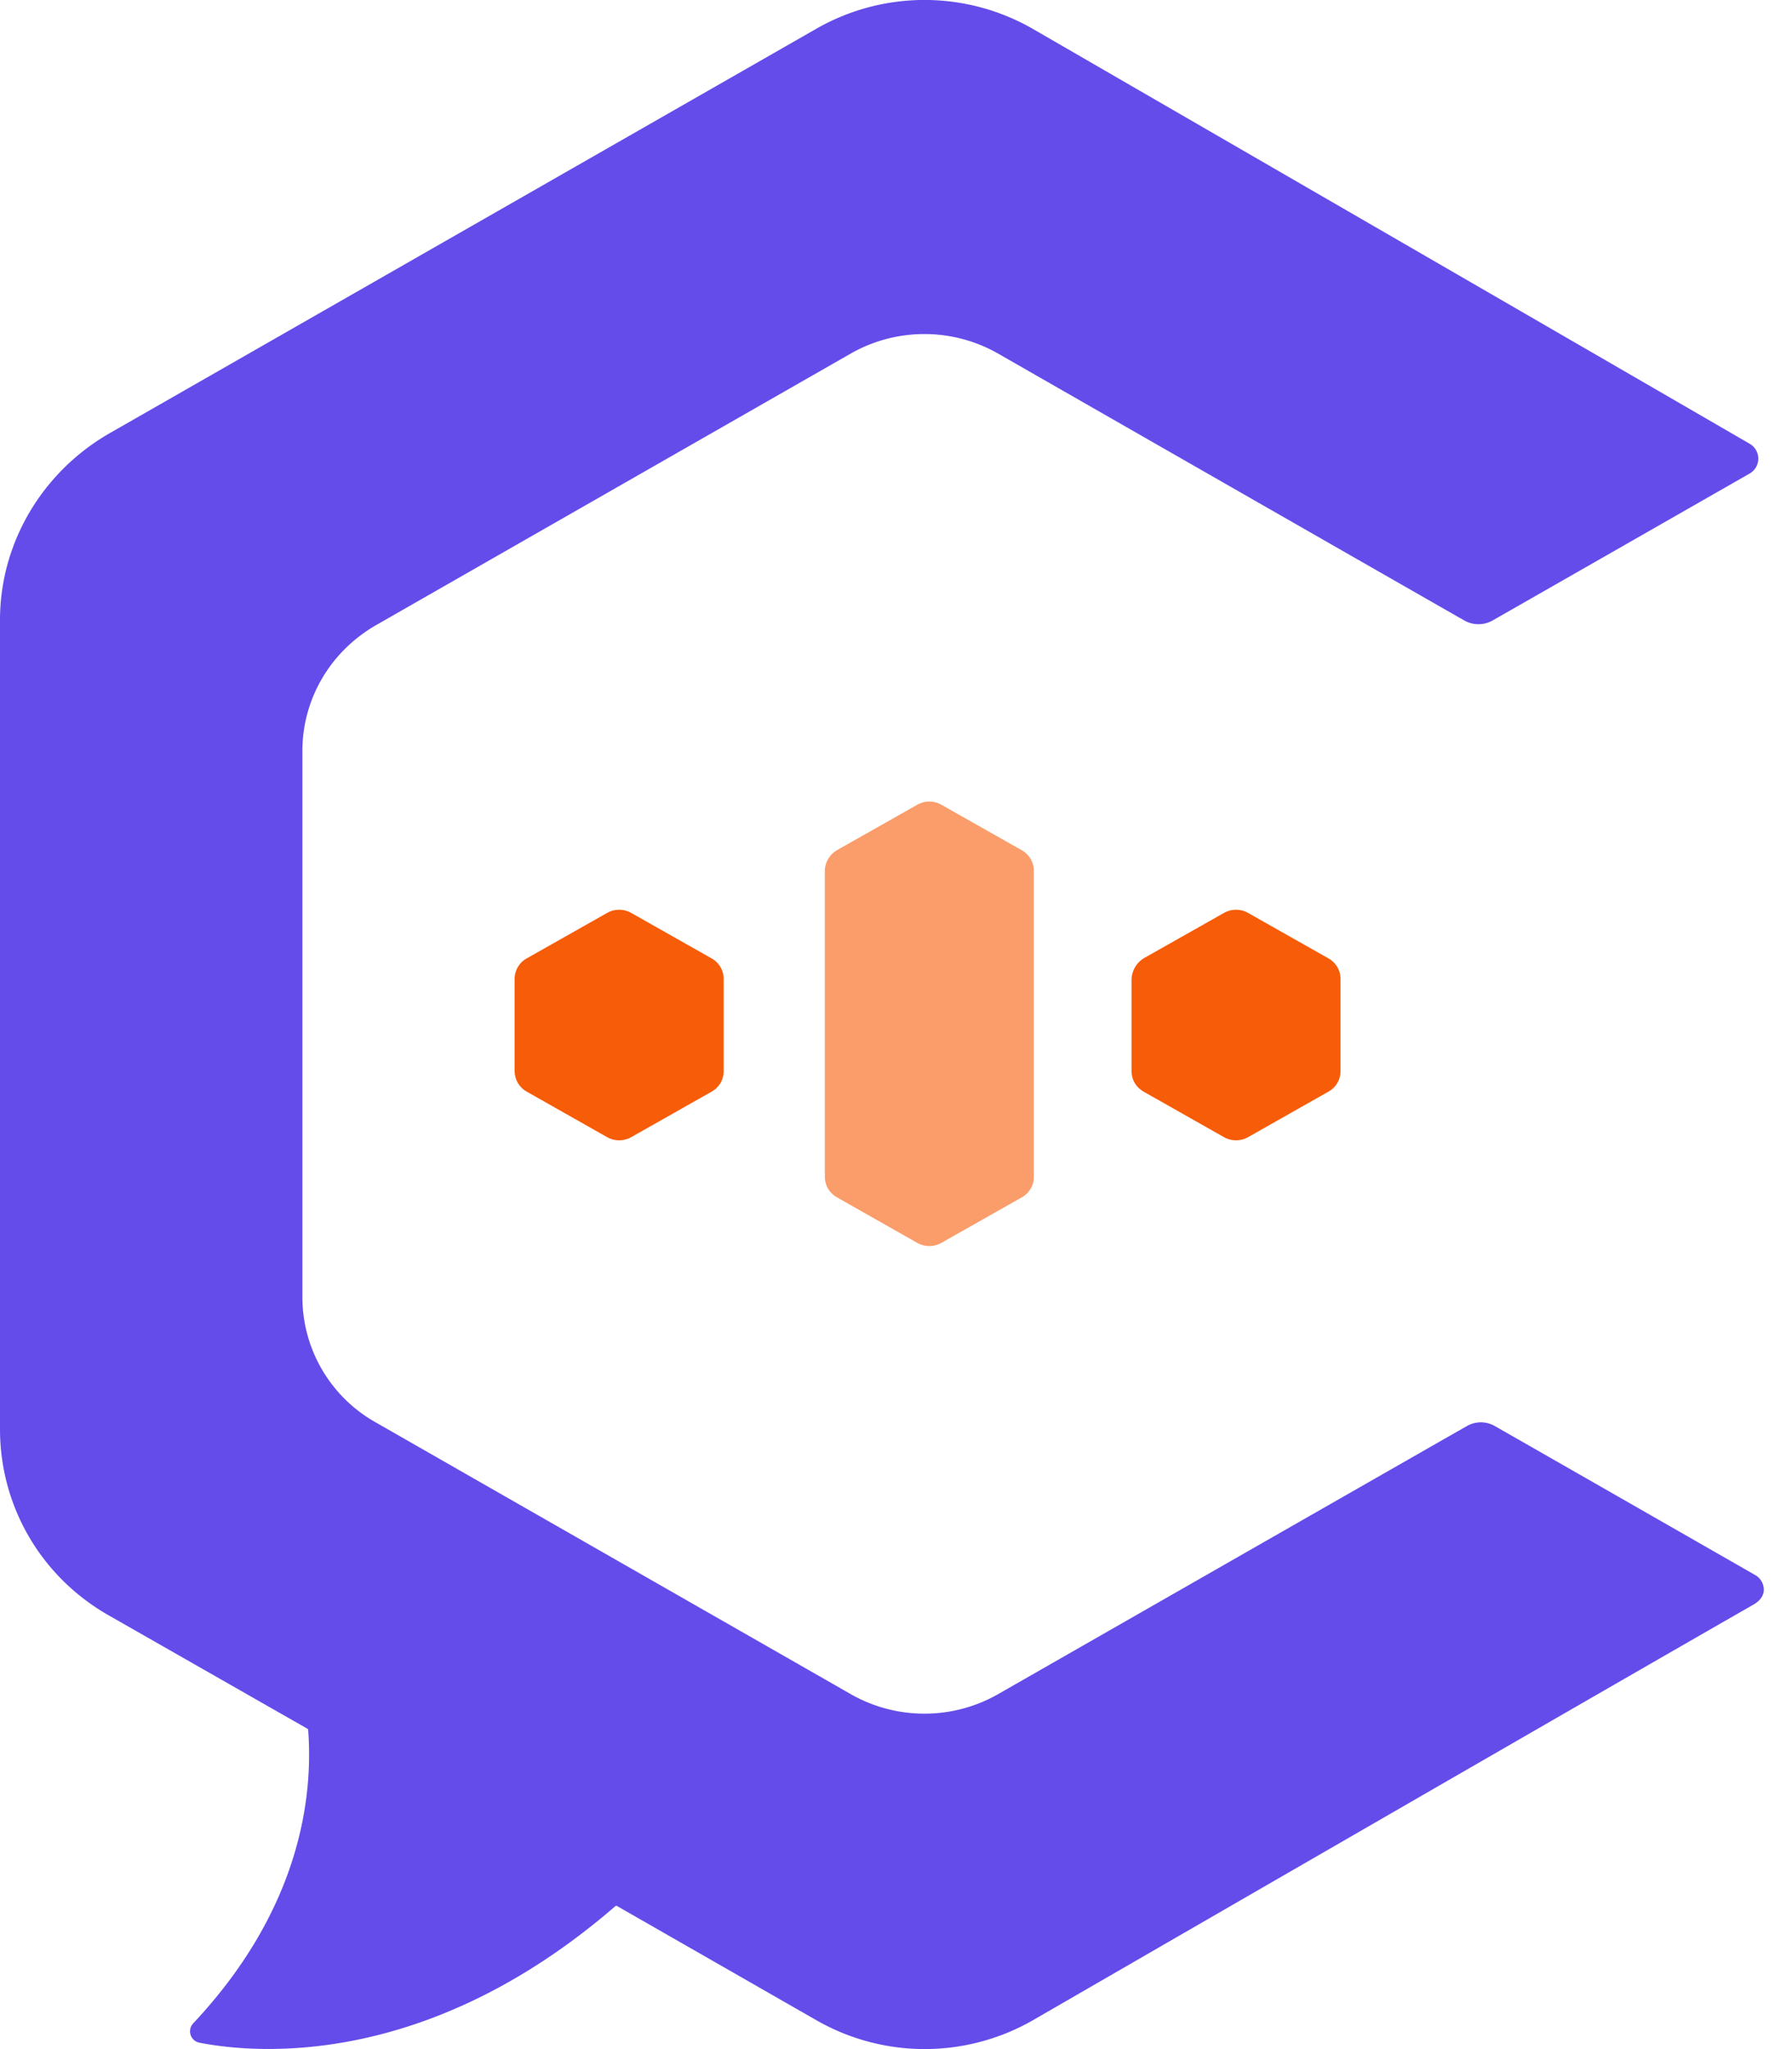 <svg width="35" height="40" fill="none" xmlns="http://www.w3.org/2000/svg"><g clip-path="url('#clip0_5253_6812')"><path d="M29.195 27.837a.55.55 0 0 0-.544 0c-1.548.883-9.174 5.244-9.174 5.244a2.907 2.907 0 0 1-2.843 0L7.34 27.767a2.806 2.806 0 0 1-1.434-2.453V14.66c0-1.011.542-1.938 1.434-2.454l9.293-5.314a2.907 2.907 0 0 1 2.843 0s7.558 4.327 9.12 5.218c.173.1.386.1.56 0 .916-.522 3.834-2.19 5.015-2.865a.335.335 0 0 0 .003-.582C31.617 7.18 20.173.564 20.173.564a4.25 4.25 0 0 0-4.234 0l-13.81 7.9C.828 9.216 0 10.595 0 12.102v15.797c0 1.506.802 2.885 2.13 3.638l3.874 2.209a.03.03 0 0 1 .015.024c.1 1.325-.162 3.508-2.244 5.726a.226.226 0 0 0 .121.379c1.117.218 4.453.506 8.12-2.663a.031.031 0 0 1 .037-.004l3.89 2.227a4.253 4.253 0 0 0 4.234 0s11.628-6.717 14.066-8.109c.143-.082.203-.183.207-.287a.333.333 0 0 0-.174-.296c-.562-.322-4.07-2.33-5.08-2.905h-.001Z" fill="#644CEA"/><path d="M10.052 19.116v1.786a.46.46 0 0 0 .24.41l1.562.884a.48.48 0 0 0 .478 0l1.563-.884a.457.457 0 0 0 .239-.41v-1.786a.46.46 0 0 0-.24-.41l-1.562-.883a.48.48 0 0 0-.478 0l-1.562.883a.458.458 0 0 0-.24.41ZM22.1 19.116v1.786c0 .174.086.322.24.41l1.562.884a.48.48 0 0 0 .478 0l1.562-.884a.457.457 0 0 0 .24-.41v-1.786a.46.46 0 0 0-.24-.41l-1.562-.883a.48.48 0 0 0-.478 0l-1.563.883a.503.503 0 0 0-.238.41Z" fill="#F75C08"/><path d="M16.11 17.005v5.96c0 .174.086.322.24.41l1.562.885a.48.48 0 0 0 .478 0l1.562-.884a.457.457 0 0 0 .24-.41v-5.961a.461.461 0 0 0-.24-.41l-1.562-.884a.48.48 0 0 0-.478 0l-1.563.884a.483.483 0 0 0-.24.41Z" fill="#F75C08" opacity=".6"/></g><defs><clipPath id="clip0_5253_6812"><path fill="#fff" d="M0 0h34.449v40H0z"/></clipPath></defs></svg>